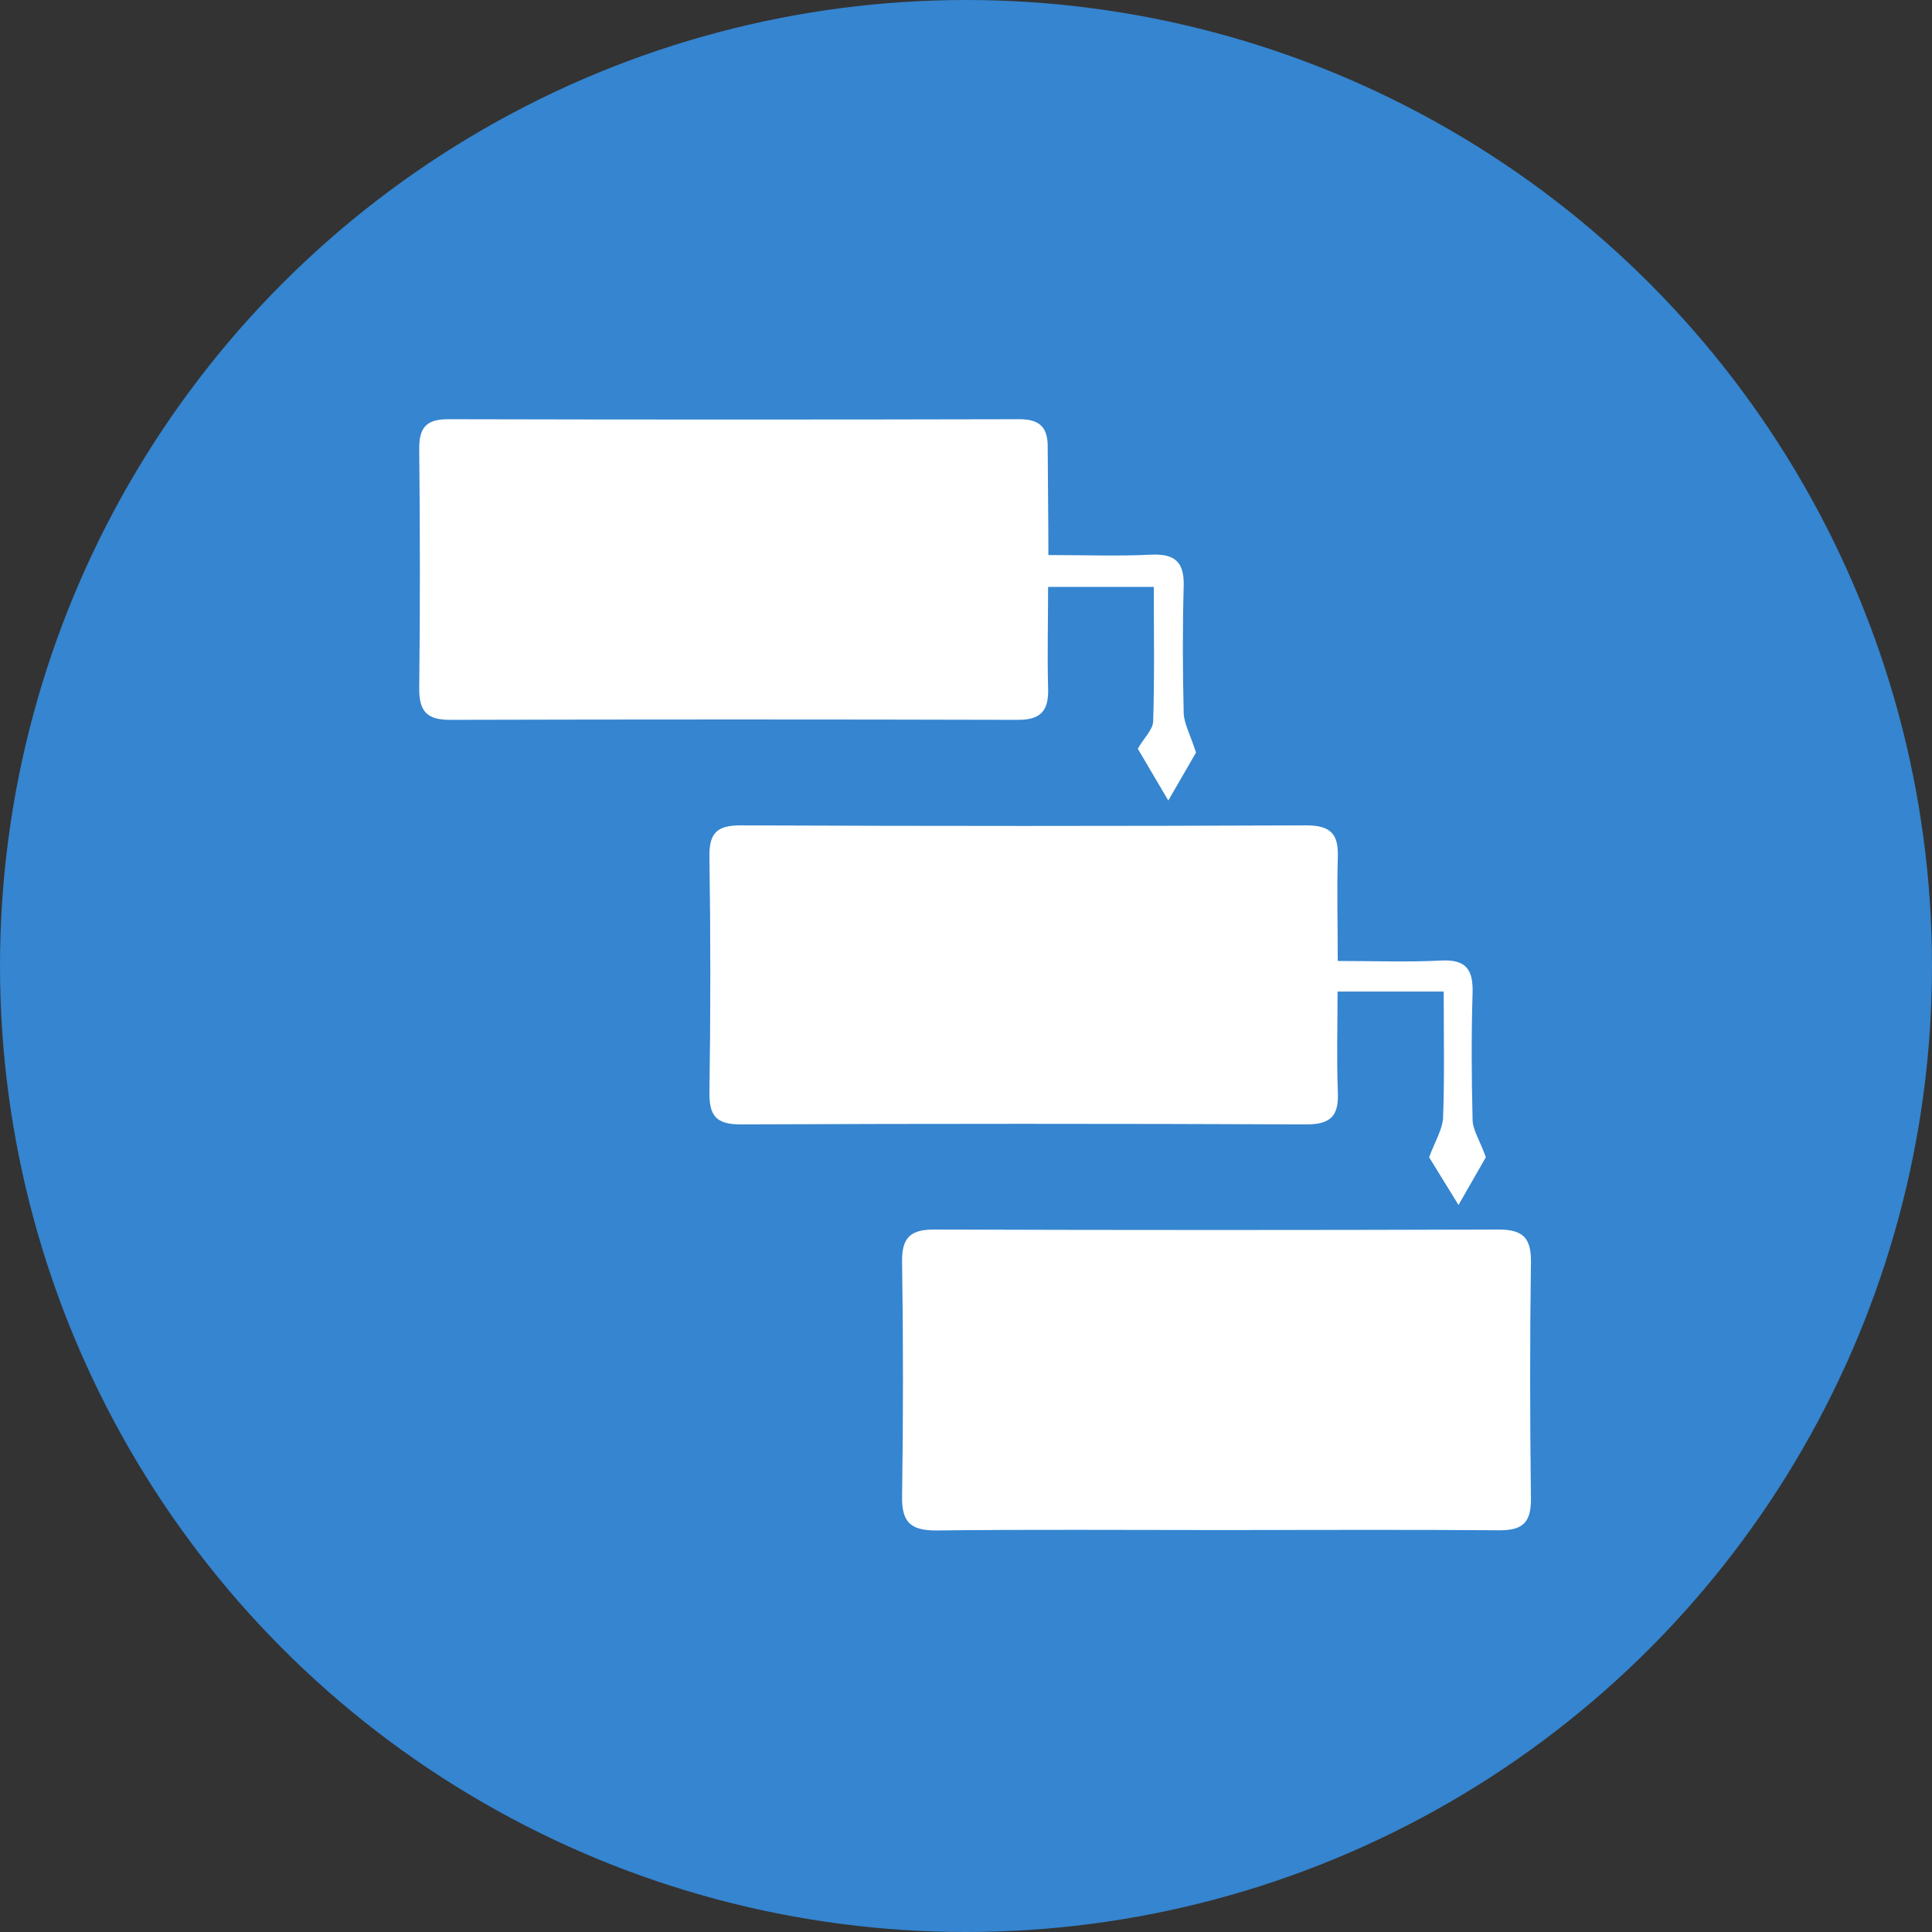 <svg width="106" height="106" viewBox="0 0 106 106" fill="none" xmlns="http://www.w3.org/2000/svg">
<rect x="0" y="0" width="106" height="106" fill="#333333" stroke="none"/>
<circle cx="53" cy="53" r="53" fill="#3585D0"/>
<path d="M57.52 30.453C59.553 30.453 61.352 30.521 63.147 30.433C64.465 30.368 64.984 30.836 64.943 32.17C64.879 34.481 64.889 36.798 64.943 39.112C64.96 39.708 65.305 40.294 65.62 41.29L64.099 43.922L62.426 41.08C62.765 40.48 63.256 40.037 63.269 39.576C63.347 37.164 63.303 34.742 63.303 32.201H57.504C57.504 34.074 57.456 35.927 57.504 37.76C57.544 38.969 57.131 39.498 55.861 39.495C45.472 39.468 35.083 39.468 24.694 39.495C23.471 39.495 23 39.075 23 37.801C23.054 33.397 23.044 28.993 23 24.589C23 23.417 23.437 22.997 24.599 23C35.04 23.025 45.483 23.025 55.928 23C57.138 23 57.51 23.522 57.483 24.64C57.49 26.513 57.52 28.369 57.52 30.453Z" fill="white"/>
<path d="M73.396 52.724C75.472 52.724 77.271 52.795 79.063 52.7C80.435 52.629 80.832 53.191 80.794 54.482C80.723 56.792 80.737 59.109 80.794 61.423C80.794 61.979 81.171 62.524 81.523 63.49L80.022 66.112L78.409 63.493C78.748 62.585 79.151 61.952 79.175 61.305C79.26 59.055 79.209 56.799 79.209 54.401H73.386C73.386 56.26 73.331 58.103 73.403 59.939C73.457 61.261 72.972 61.698 71.638 61.691C61.305 61.648 50.973 61.648 40.64 61.691C39.268 61.691 38.906 61.2 38.923 59.906C38.988 55.614 38.988 51.324 38.923 47.032C38.899 45.677 39.35 45.278 40.674 45.284C51.007 45.327 61.339 45.327 71.671 45.284C73.047 45.284 73.45 45.792 73.399 47.073C73.345 48.868 73.396 50.671 73.396 52.724Z" fill="white"/>
<path d="M66.912 83.947C61.726 83.947 56.536 83.909 51.349 83.97C49.933 83.97 49.472 83.489 49.493 82.1C49.558 77.809 49.558 73.518 49.493 69.227C49.472 67.892 49.964 67.452 51.271 67.459C61.593 67.493 71.912 67.493 82.231 67.459C83.552 67.459 84.013 67.919 83.996 69.241C83.935 73.584 83.942 77.927 83.996 82.266C83.996 83.516 83.549 83.96 82.302 83.96C77.177 83.919 72.045 83.947 66.912 83.947Z" fill="white"/>
</svg>
